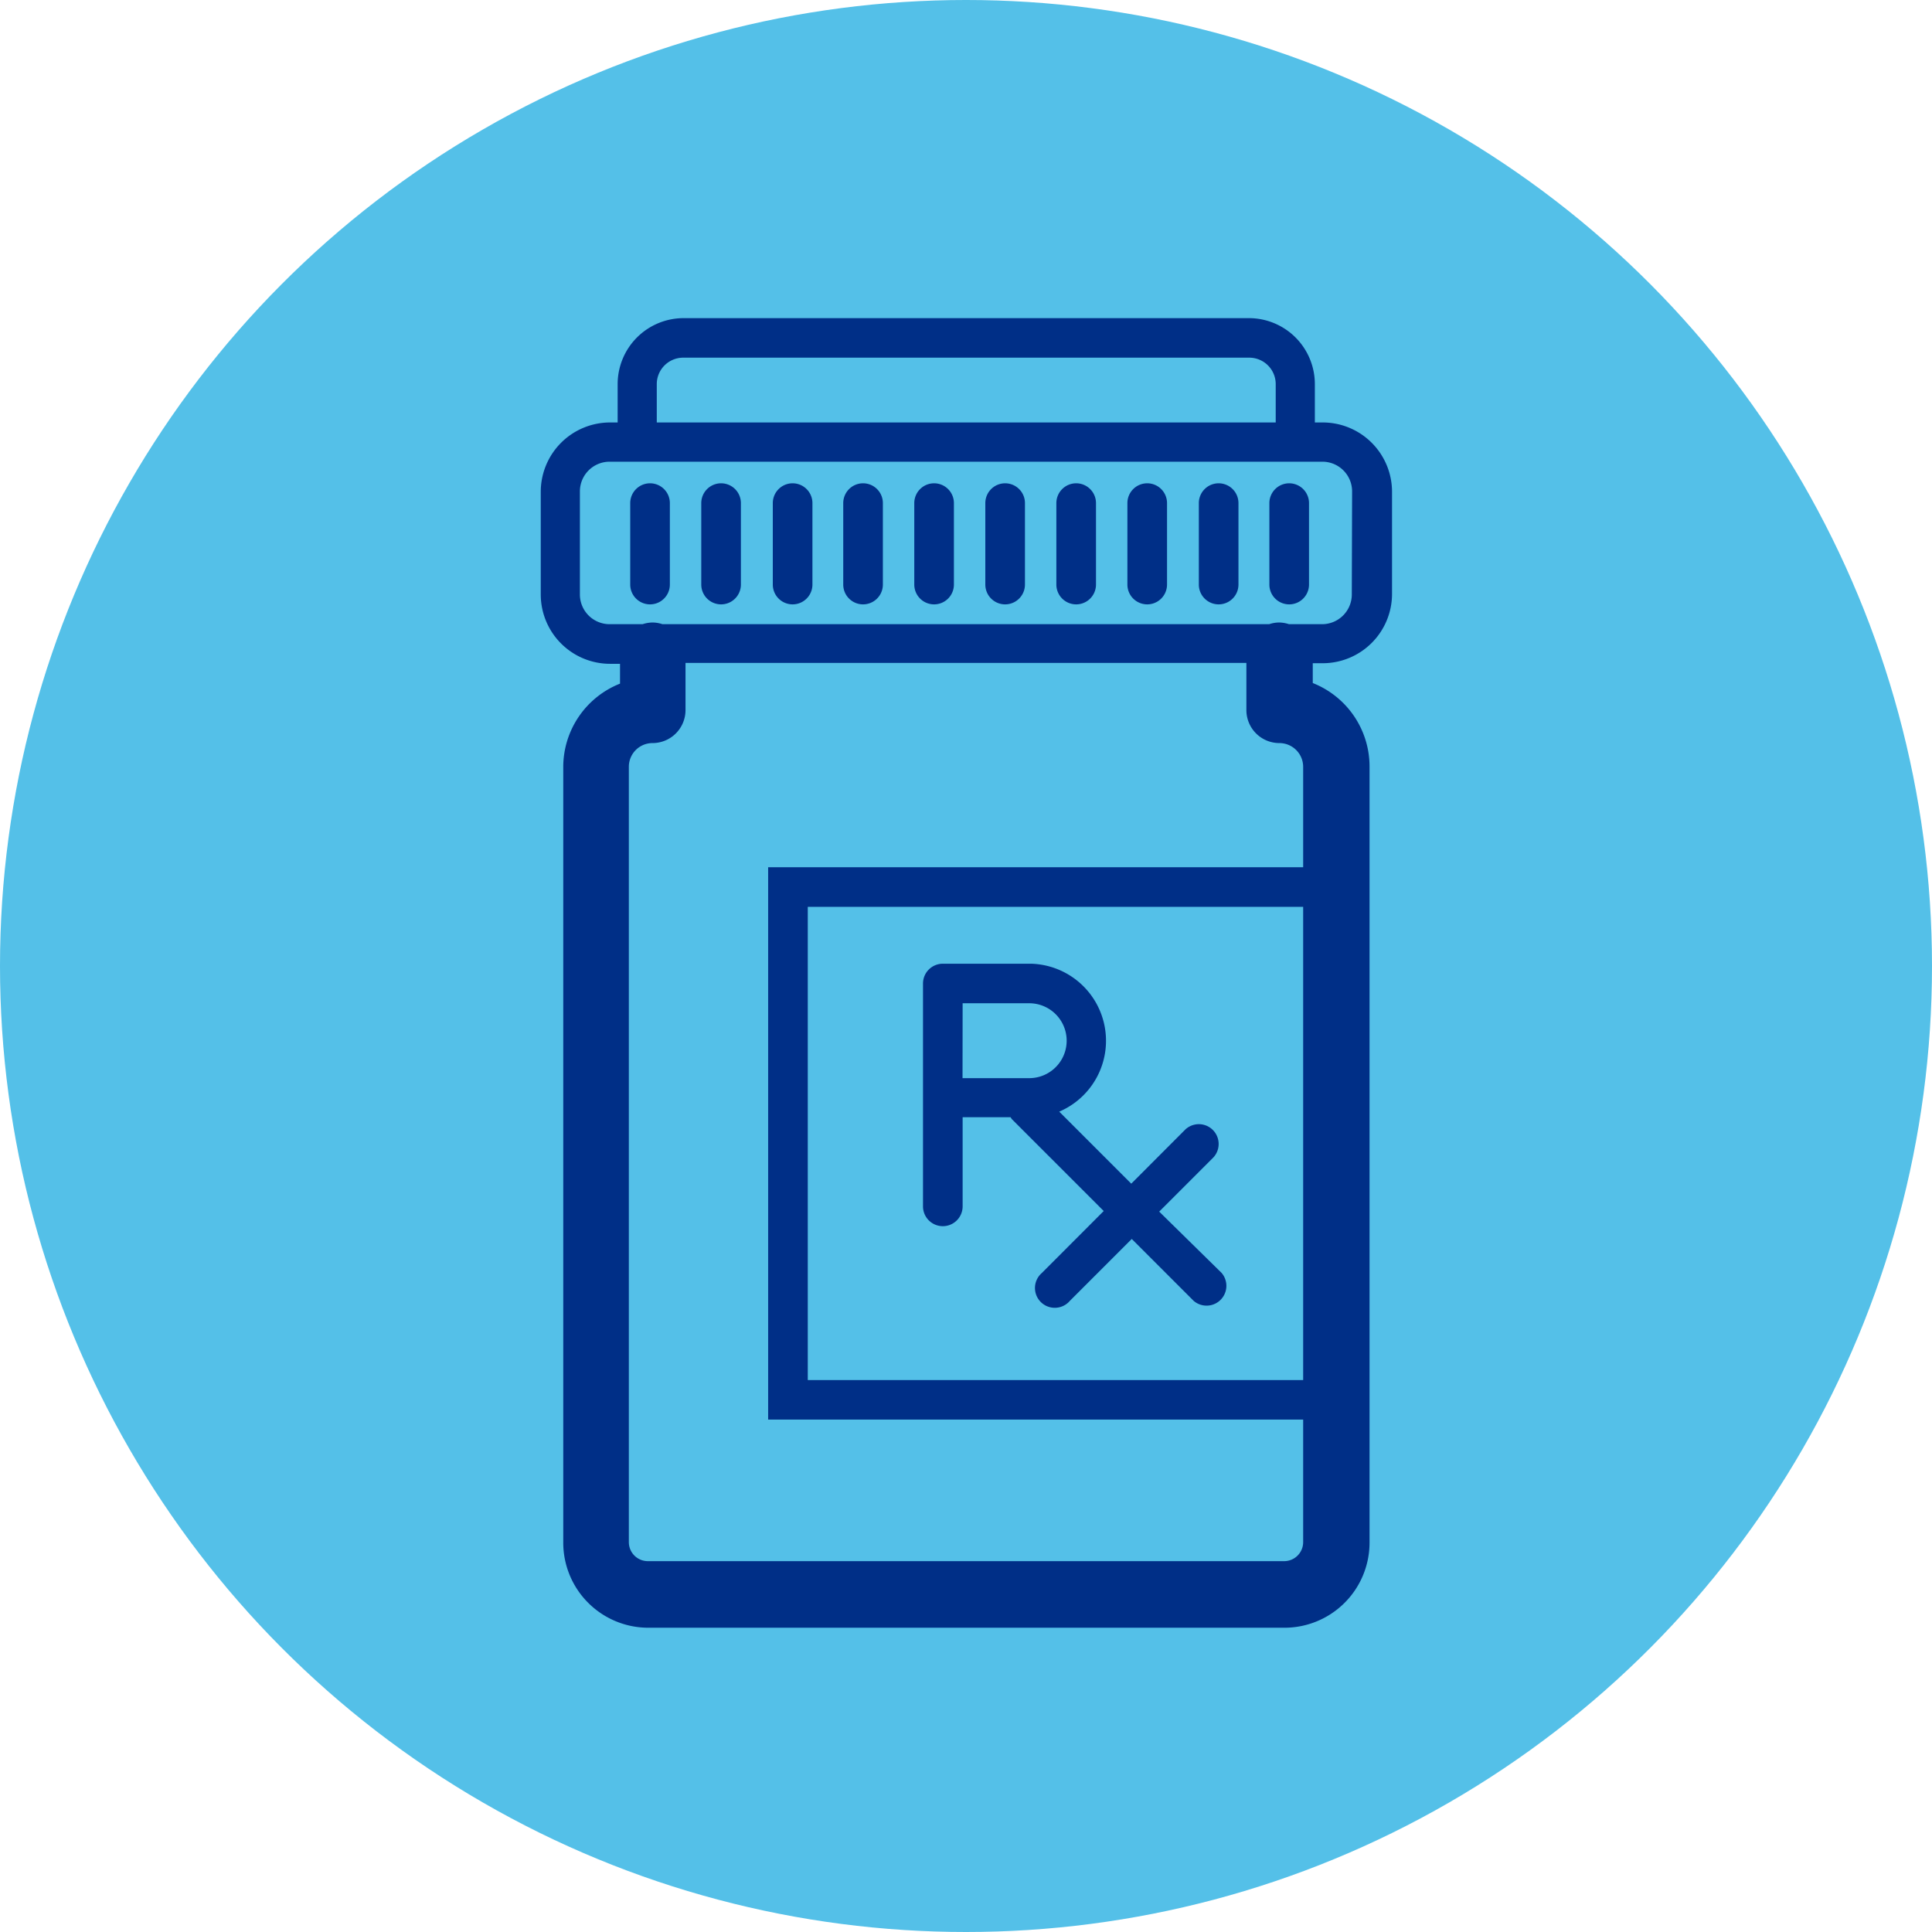 <?xml version="1.0" encoding="UTF-8"?> <svg xmlns="http://www.w3.org/2000/svg" viewBox="0 0 195 195"><title>rx_blue</title><g id="430c9144-d193-4295-a3fd-161c6018ffb7" data-name="Layer 1"><circle cx="97.5" cy="97.5" r="97.5" fill="#54c0e8"></circle><path d="M133.47,42.64h-.76V38.77a6.66,6.66,0,0,0-6.66-6.66H69a6.66,6.66,0,0,0-6.66,6.66v3.87h-.76a7,7,0,0,0-7,7V60a7,7,0,0,0,7,7h1v2a9.06,9.06,0,0,0-5.73,8.41v78.3a8.59,8.59,0,0,0,8.58,8.58h64.22a8.59,8.59,0,0,0,8.58-8.58V77.35a9.06,9.06,0,0,0-5.73-8.41v-2h1a7,7,0,0,0,7-7V49.6A7,7,0,0,0,133.47,42.64ZM66.29,38.77A2.67,2.67,0,0,1,69,36.1h57.1a2.67,2.67,0,0,1,2.66,2.67v3.87H66.29Zm65.24,100.52h-50V91.53h50ZM129.13,75a2.4,2.4,0,0,1,2.4,2.39V87.53h-54v55.75h54v12.37a1.92,1.92,0,0,1-1.92,1.92H65.39a1.92,1.92,0,0,1-1.92-1.92V77.35A2.39,2.39,0,0,1,65.87,75a3.33,3.33,0,0,0,3.32-3.33V66.91H125.8v4.72A3.33,3.33,0,0,0,129.13,75Zm7.31-15a3,3,0,0,1-3,3h-3.34a3.33,3.33,0,0,0-1-.17,3.21,3.21,0,0,0-1,.17H66.86a3.21,3.21,0,0,0-1-.17,3.33,3.33,0,0,0-1,.17H61.53a3,3,0,0,1-3-3V49.6a3,3,0,0,1,3-3h71.94a3,3,0,0,1,3,3Z" fill="#002f87"></path><path d="M65.61,48.78a2,2,0,0,0-2,2V59a2,2,0,0,0,4,0V50.77A2,2,0,0,0,65.61,48.78Z" fill="#002f87"></path><path d="M72.78,48.78a2,2,0,0,0-2,2V59a2,2,0,0,0,4,0V50.77A2,2,0,0,0,72.78,48.78Z" fill="#002f87"></path><path d="M80,48.78a2,2,0,0,0-2,2V59a2,2,0,0,0,4,0V50.77A2,2,0,0,0,80,48.78Z" fill="#002f87"></path><path d="M87.11,48.78a2,2,0,0,0-2,2V59a2,2,0,0,0,4,0V50.77A2,2,0,0,0,87.11,48.78Z" fill="#002f87"></path><path d="M94.28,48.78a2,2,0,0,0-2,2V59a2,2,0,0,0,4,0V50.77A2,2,0,0,0,94.28,48.78Z" fill="#002f87"></path><path d="M101.45,48.78a2,2,0,0,0-2,2V59a2,2,0,0,0,4,0V50.77A2,2,0,0,0,101.45,48.78Z" fill="#002f87"></path><path d="M108.62,48.78a2,2,0,0,0-2,2V59a2,2,0,0,0,4,0V50.77A2,2,0,0,0,108.62,48.78Z" fill="#002f87"></path><path d="M115.79,48.78a2,2,0,0,0-2,2V59a2,2,0,0,0,4,0V50.77A2,2,0,0,0,115.79,48.78Z" fill="#002f87"></path><path d="M123,48.78a2,2,0,0,0-2,2V59a2,2,0,0,0,4,0V50.77A2,2,0,0,0,123,48.78Z" fill="#002f87"></path><path d="M130.12,48.78a2,2,0,0,0-2,2V59a2,2,0,0,0,4,0V50.77A2,2,0,0,0,130.12,48.78Z" fill="#002f87"></path><path d="M95.16,123.76a2,2,0,0,0,2-2v-9H102a1.53,1.53,0,0,0,.14.21l9.26,9.26-6.24,6.25a2,2,0,1,0,2.82,2.82l6.25-6.25,6.25,6.25a2,2,0,0,0,2.82-2.82L117,122.29l5.48-5.48a2,2,0,0,0-2.82-2.83l-5.48,5.49-7.27-7.27a7.78,7.78,0,0,0-2.83-14.93H95.16a2,2,0,0,0-2,2v22.51A2,2,0,0,0,95.16,123.76Zm2-22.5h6.72a3.78,3.78,0,1,1,0,7.56H97.15Z" fill="#002f87"></path></g></svg> 